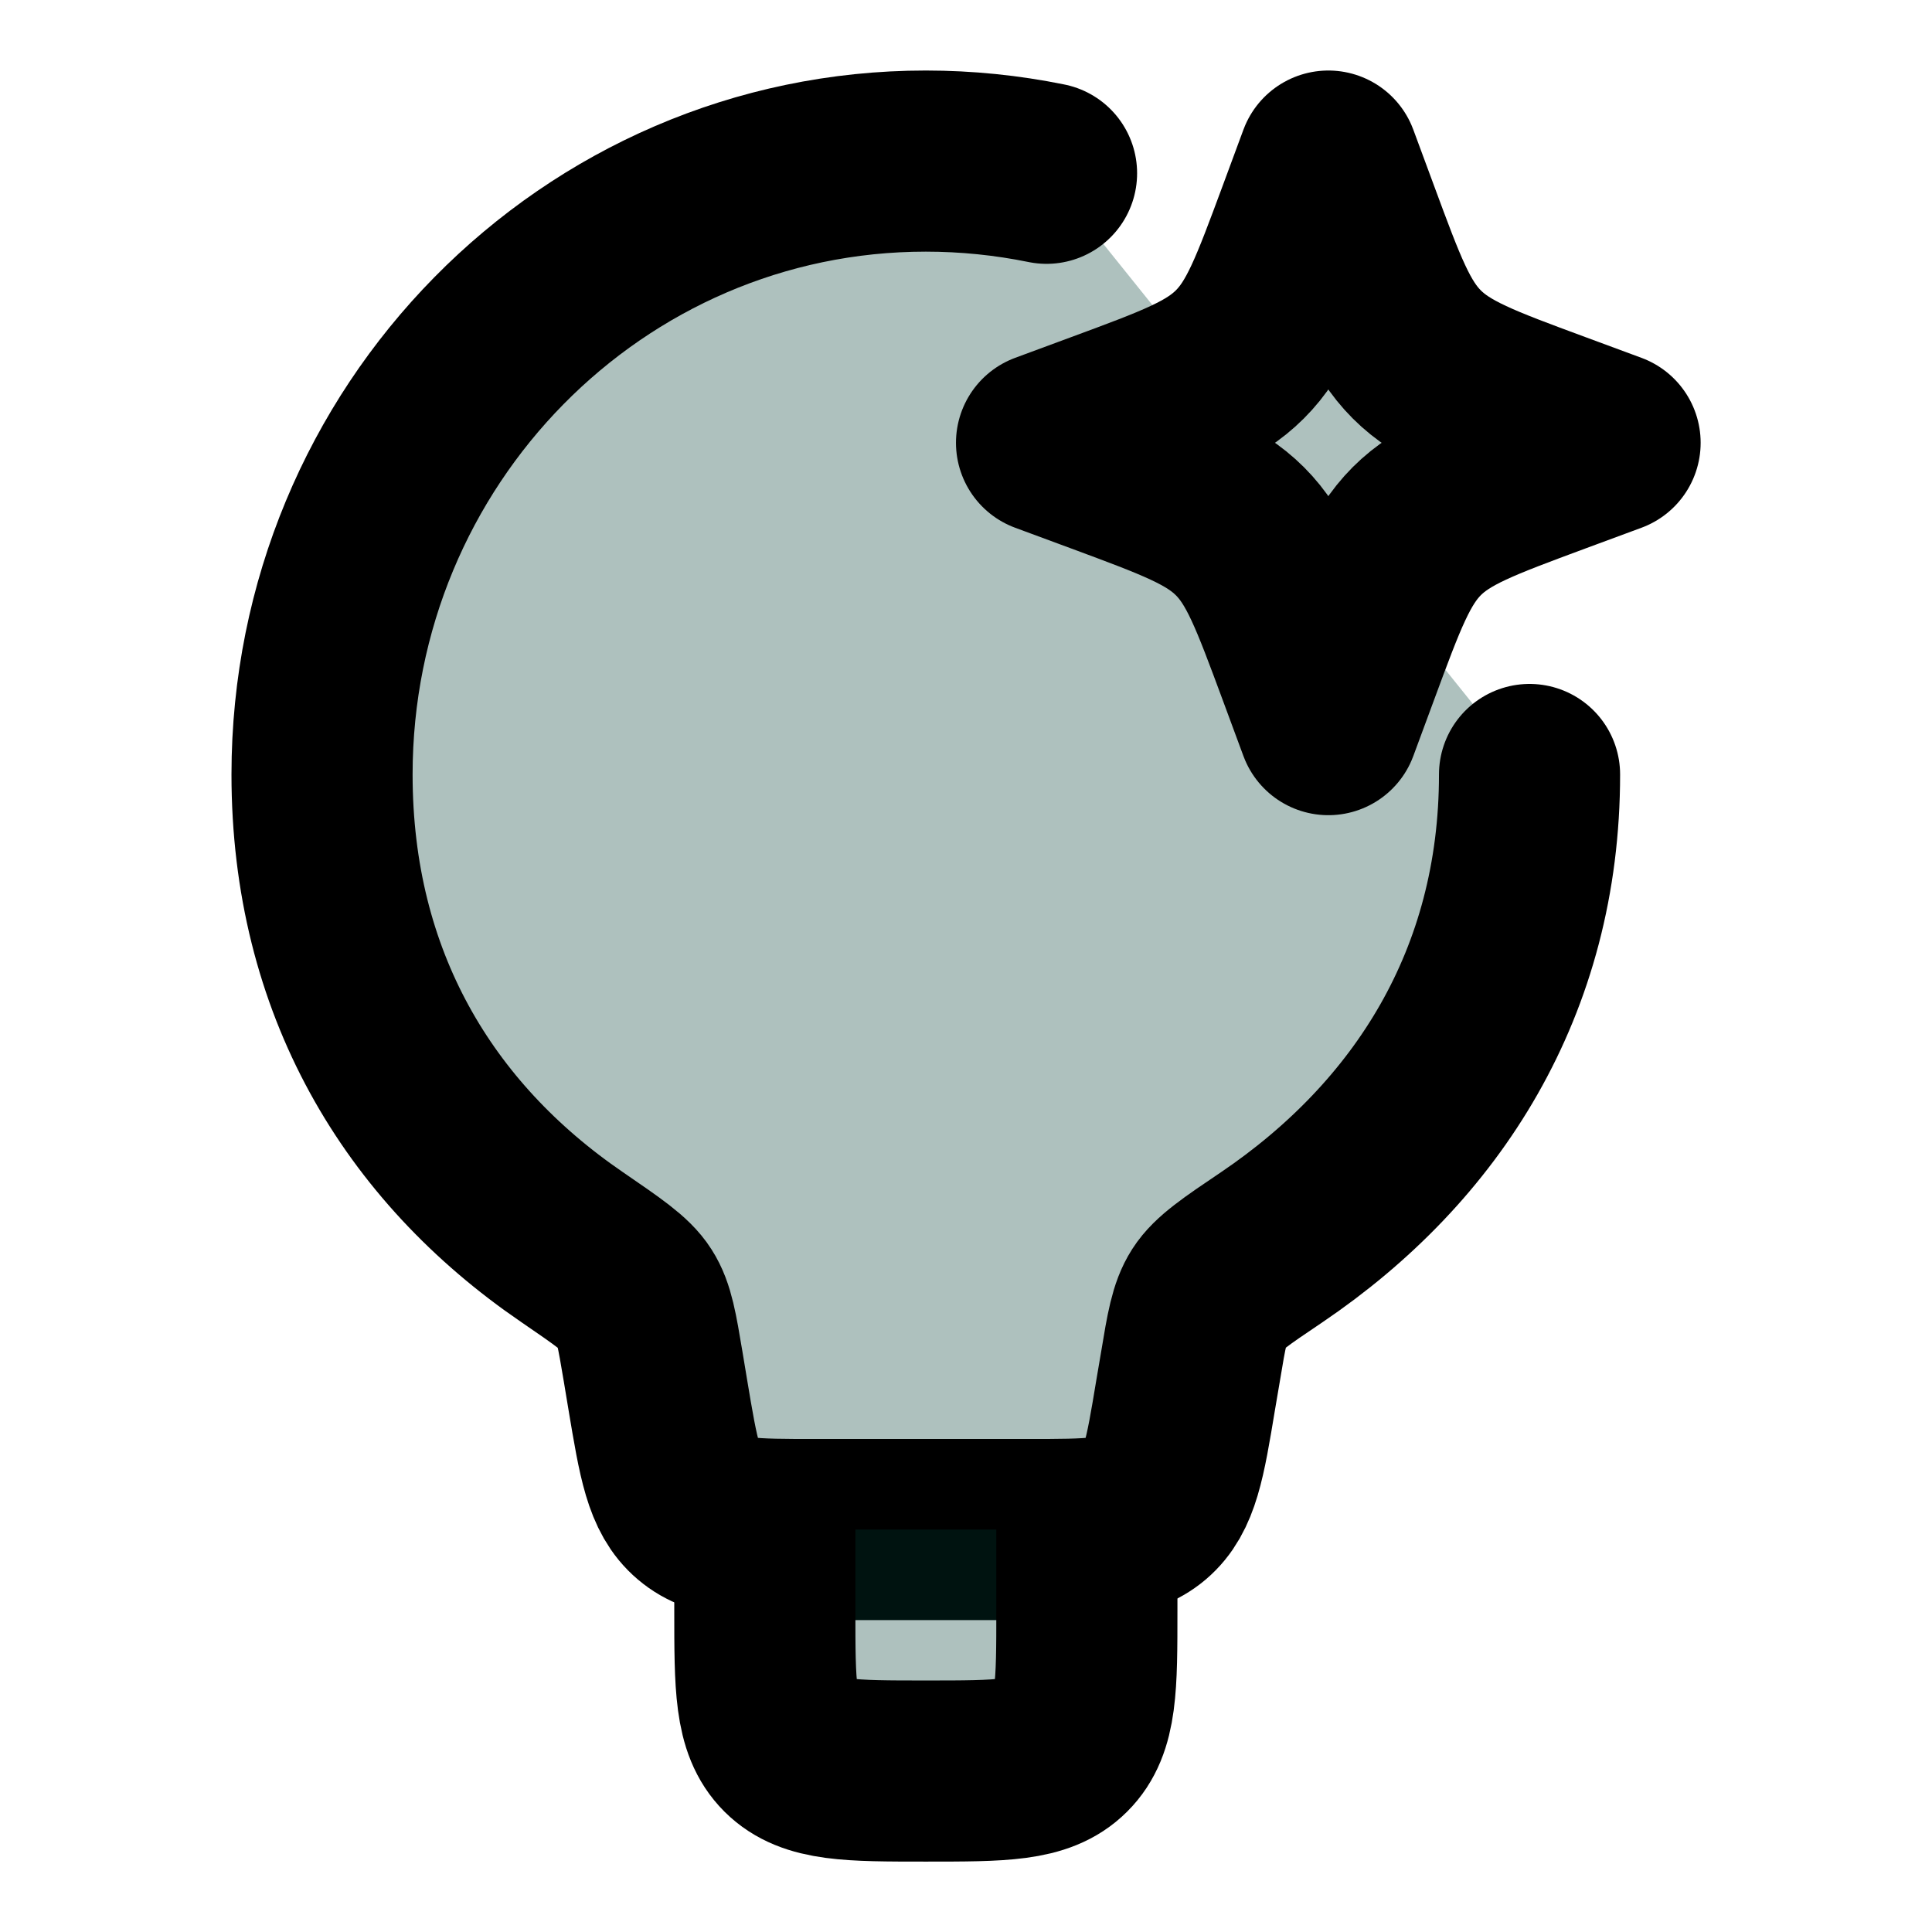 <svg width="16" height="16" viewBox="0 0 16 16" fill="none" xmlns="http://www.w3.org/2000/svg">
<path d="M12.667 6.414C12.667 8.134 11.82 9.457 10.532 10.329C10.232 10.531 10.082 10.633 10.008 10.749C9.935 10.863 9.909 11.015 9.859 11.318L9.819 11.553C9.731 12.085 9.686 12.351 9.5 12.509C9.313 12.667 9.044 12.667 8.504 12.667H6.763C6.224 12.667 5.954 12.667 5.768 12.509C5.581 12.351 5.537 12.085 5.448 11.553L5.409 11.318C5.358 11.016 5.334 10.865 5.26 10.75C5.187 10.635 5.036 10.533 4.736 10.327C3.462 9.456 2.667 8.133 2.667 6.414C2.667 3.609 4.906 1.334 7.667 1.334C8.003 1.334 8.338 1.368 8.667 1.435" fill="#033E34" fill-opacity="0.32"/>
<path d="M12.667 6.414C12.667 8.134 11.82 9.457 10.532 10.329C10.232 10.531 10.082 10.633 10.008 10.749C9.935 10.863 9.909 11.015 9.859 11.318L9.819 11.553C9.731 12.085 9.686 12.351 9.5 12.509C9.313 12.667 9.044 12.667 8.504 12.667H6.763C6.224 12.667 5.954 12.667 5.768 12.509C5.581 12.351 5.537 12.085 5.448 11.553L5.409 11.318C5.358 11.016 5.334 10.865 5.26 10.75C5.187 10.635 5.036 10.533 4.736 10.327C3.462 9.456 2.667 8.133 2.667 6.414C2.667 3.609 4.906 1.334 7.667 1.334C8.003 1.334 8.338 1.368 8.667 1.435" stroke="black" stroke-width="1.5" stroke-linecap="round" stroke-linejoin="round"/>
<path d="M11.001 1.334L11.173 1.799C11.398 2.408 11.511 2.713 11.733 2.935C11.955 3.157 12.26 3.27 12.869 3.495L13.334 3.667L12.869 3.839C12.26 4.065 11.955 4.177 11.733 4.399C11.511 4.622 11.398 4.927 11.173 5.536L11.001 6.001L10.829 5.536C10.603 4.927 10.491 4.622 10.269 4.4C10.046 4.177 9.741 4.065 9.132 3.839L8.667 3.667L9.132 3.495C9.741 3.27 10.046 3.157 10.268 2.935C10.491 2.713 10.603 2.408 10.829 1.799L11.001 1.334ZM9.001 12.667V13.334C9.001 13.963 9.001 14.277 8.805 14.472C8.61 14.667 8.296 14.667 7.667 14.667C7.039 14.667 6.725 14.667 6.529 14.472C6.334 14.277 6.334 13.963 6.334 13.334V12.667" fill="#033E34" fill-opacity="0.32"/>
<path d="M9.001 12.667V13.334C9.001 13.963 9.001 14.277 8.805 14.472C8.61 14.667 8.296 14.667 7.667 14.667C7.039 14.667 6.725 14.667 6.529 14.472C6.334 14.277 6.334 13.963 6.334 13.334V12.667M11.001 1.334L11.173 1.799C11.398 2.408 11.511 2.713 11.733 2.935C11.955 3.157 12.26 3.27 12.869 3.495L13.334 3.667L12.869 3.839C12.26 4.065 11.955 4.177 11.733 4.399C11.511 4.622 11.398 4.927 11.173 5.536L11.001 6.001L10.829 5.536C10.603 4.927 10.491 4.622 10.269 4.4C10.046 4.177 9.741 4.065 9.132 3.839L8.667 3.667L9.132 3.495C9.741 3.27 10.046 3.157 10.268 2.935C10.491 2.713 10.603 2.408 10.829 1.799L11.001 1.334Z" stroke="black" stroke-width="1.5" stroke-linecap="round" stroke-linejoin="round"/>
</svg>
